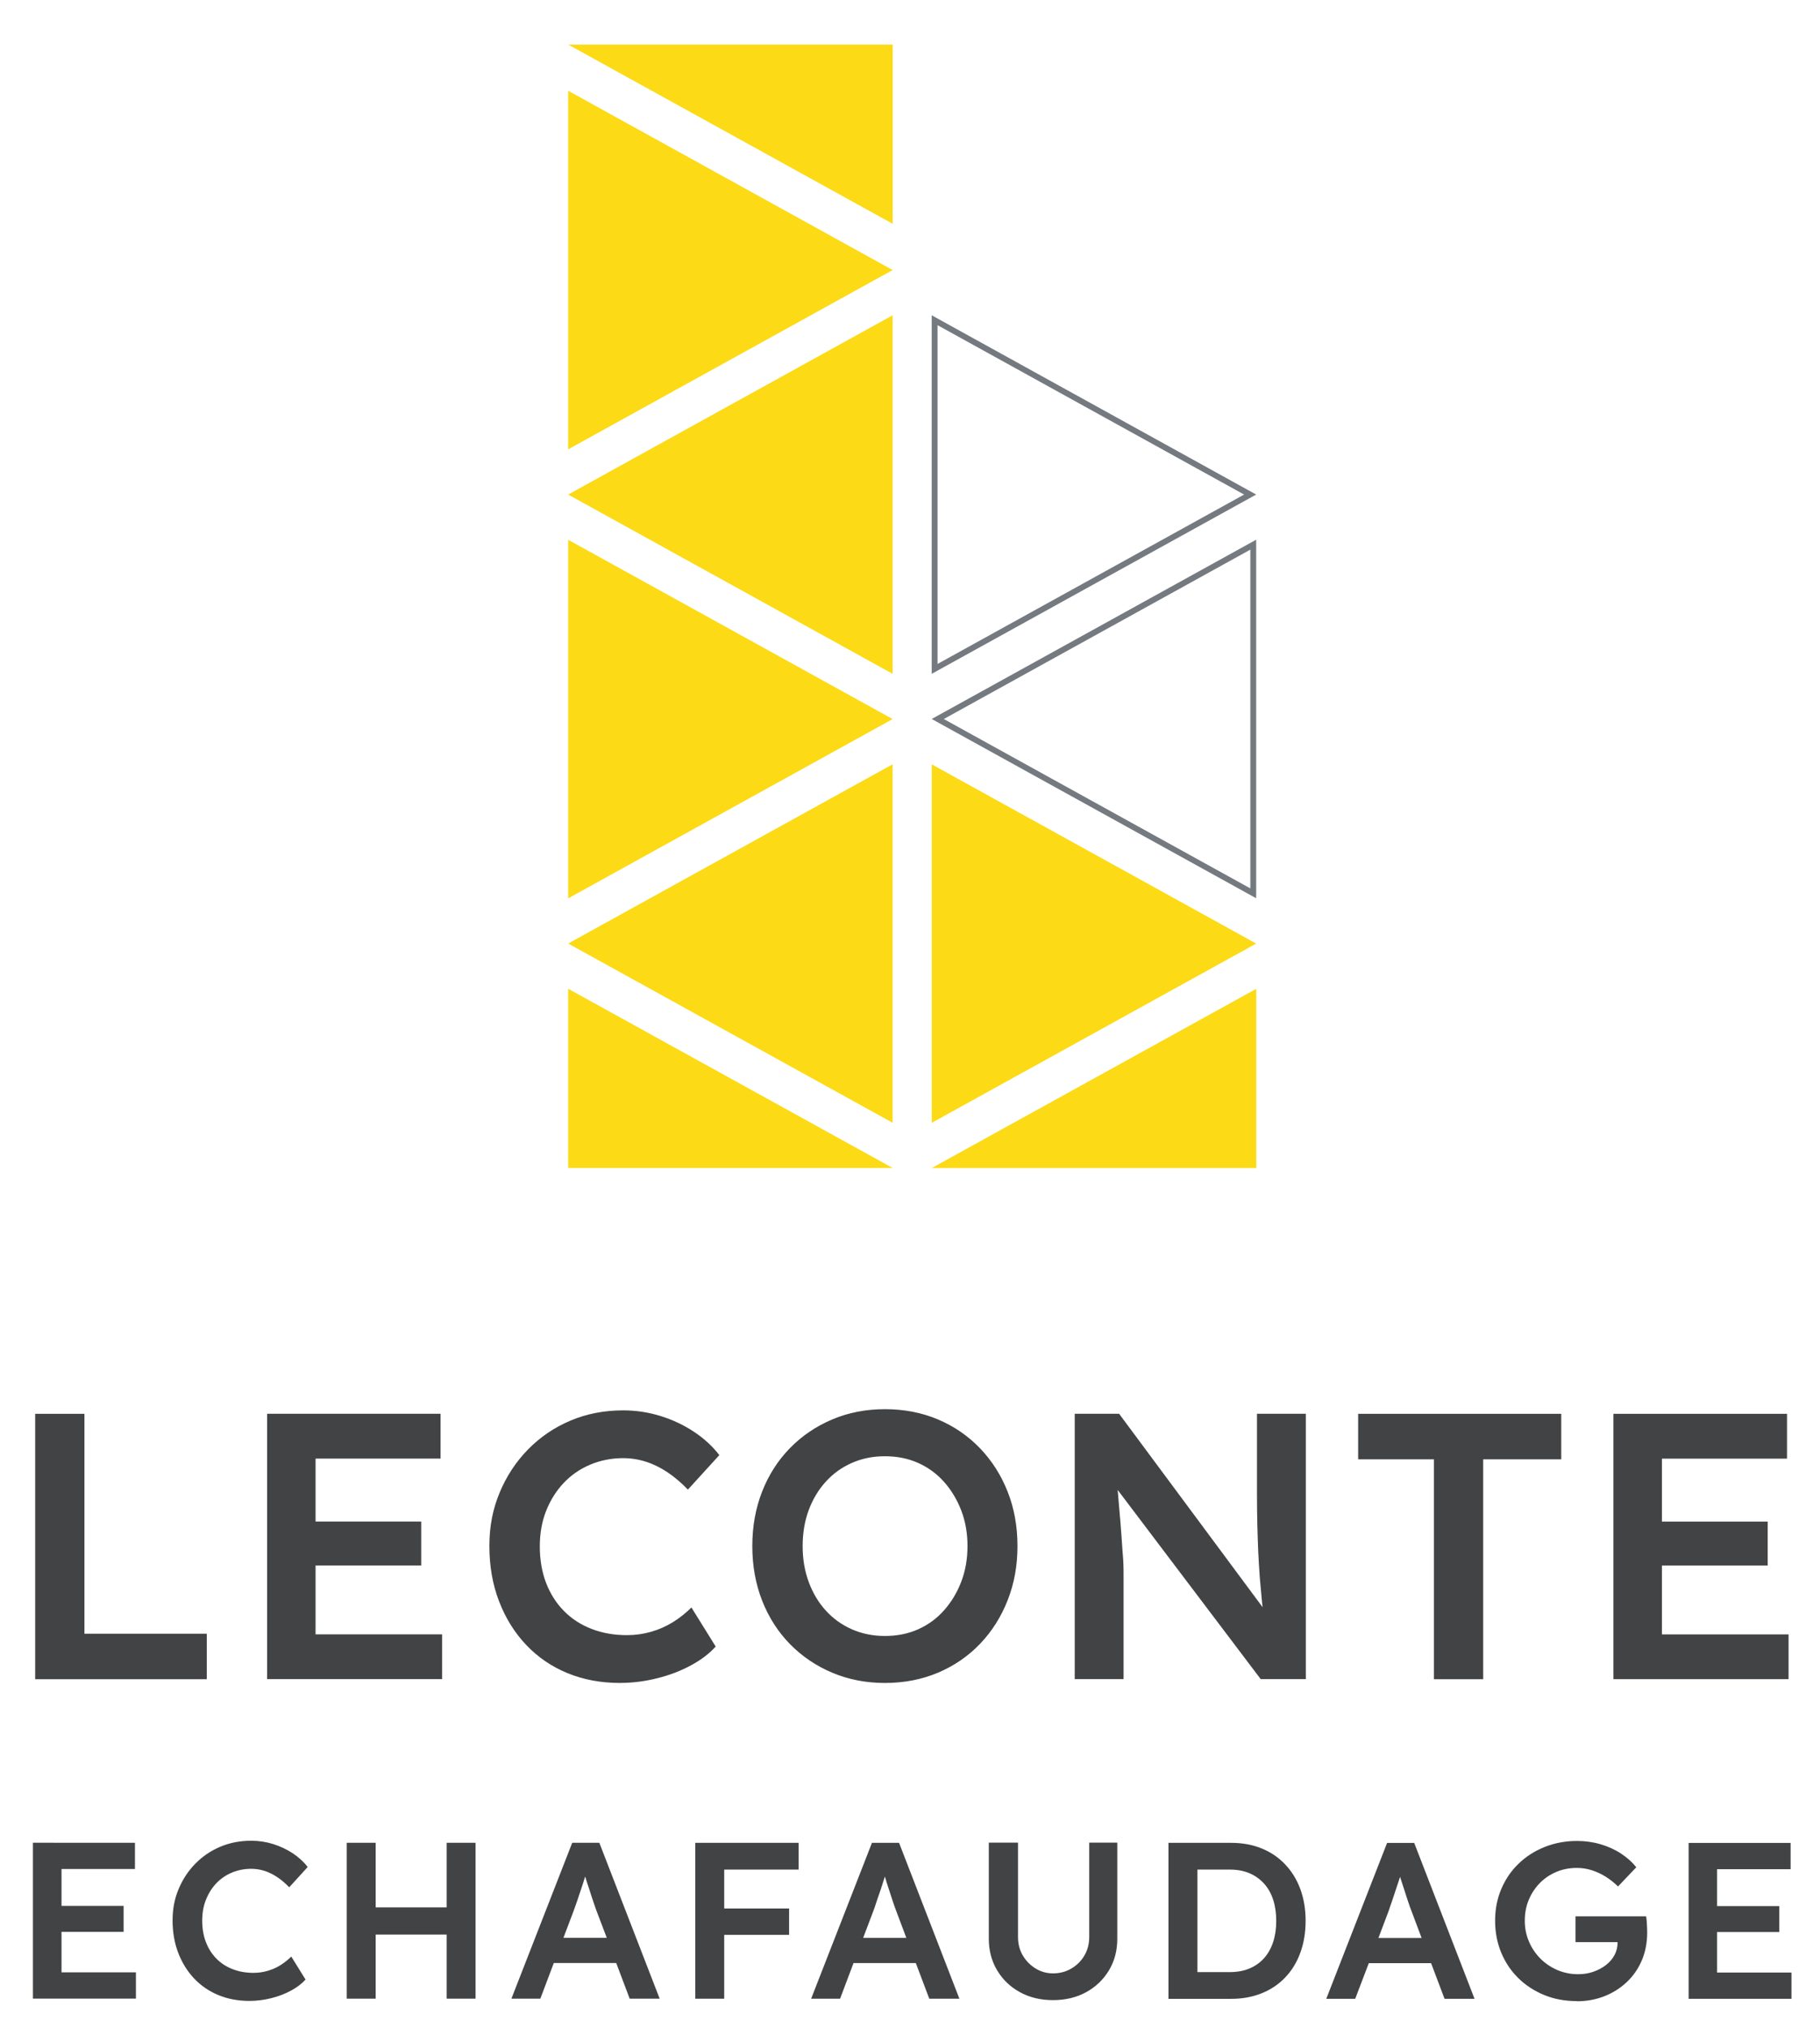 <?xml version="1.0" encoding="UTF-8"?>
<svg id="logo" xmlns="http://www.w3.org/2000/svg" width="146.03mm" height="162.61mm" viewBox="0 0 413.93 460.93">
  <defs>
    <style>
      .cls-1 {
        fill: #424344;
      }

      .cls-2 {
        fill: #747a7f;
      }

      .cls-3 {
        fill: #fcda16;
      }
    </style>
  </defs>
  <g>
    <path class="cls-2" d="M213.23,73.91l69.72,38.5-69.72,38.5v-77M211.9,71.65v81.51l73.8-40.75-73.8-40.75h0ZM284.37,124.94v76.99l-69.72-38.5,69.72-38.5M285.7,122.67l-73.8,40.75,73.8,40.75v-81.51h0Z"/>
    <path class="cls-3" d="M129.22,20.63l73.8,40.75-73.8,40.75V20.63h0ZM203.02,71.66l-73.8,40.75,73.8,40.75v-81.51h0ZM129.22,204.19l73.8-40.75-73.8-40.75v81.51h0ZM203.01,173.72l-73.79,40.74,73.79,40.74v-81.49h0ZM129.22,224.74v40.74h73.81l-73.81-40.74ZM211.91,255.21l73.79-40.74-73.79-40.74v81.49h0ZM211.91,265.49h73.81v-40.74l-73.81,40.74ZM203.03,50.88V10.13h-73.81l73.81,40.74h0Z"/>
  </g>
  <path class="cls-1" d="M8,381.67v-60.31h11.2v49.98h27.83v10.34H8ZM71.77,371.49v-15.66h24.03v-9.99h-24.03v-14.31h28.43v-10.18h-39.45v60.31h39.8v-10.18h-28.78ZM141.03,382.53c-4.37,0-8.36-.75-11.98-2.24s-6.75-3.63-9.39-6.42-4.7-6.09-6.16-9.91c-1.47-3.82-2.2-8-2.2-12.54s.78-8.41,2.33-12.15c1.55-3.73,3.71-7.01,6.46-9.82,2.76-2.81,5.97-5,9.65-6.55,3.67-1.55,7.67-2.33,11.98-2.33,2.93,0,5.77.43,8.53,1.29,2.76.86,5.28,2.05,7.58,3.58,2.3,1.52,4.22,3.29,5.77,5.3l-7.15,7.84c-1.49-1.55-3.03-2.86-4.61-3.92-1.58-1.06-3.22-1.87-4.91-2.41-1.7-.55-3.43-.82-5.21-.82-2.64,0-5.12.49-7.45,1.46-2.33.98-4.34,2.36-6.03,4.14-1.7,1.78-3.03,3.89-4.01,6.33-.98,2.44-1.46,5.16-1.46,8.14s.47,5.8,1.42,8.27,2.3,4.6,4.05,6.38,3.85,3.15,6.29,4.09c2.44.95,5.13,1.42,8.06,1.42,1.9,0,3.73-.26,5.52-.77,1.78-.52,3.43-1.25,4.96-2.2,1.52-.95,2.91-2.05,4.18-3.32l5.52,8.88c-1.38,1.55-3.22,2.96-5.52,4.22s-4.87,2.26-7.71,2.97c-2.84.72-5.67,1.08-8.49,1.08h-.02ZM201.26,382.53c-4.31,0-8.3-.78-11.98-2.33-3.68-1.55-6.88-3.72-9.61-6.5-2.73-2.79-4.84-6.08-6.33-9.87s-2.24-7.93-2.24-12.41.75-8.62,2.24-12.41,3.6-7.08,6.33-9.87,5.93-4.95,9.61-6.51c3.67-1.55,7.67-2.33,11.98-2.33s8.39.77,12.06,2.33c3.67,1.55,6.86,3.74,9.56,6.55s4.8,6.1,6.29,9.87c1.49,3.76,2.24,7.89,2.24,12.37s-.75,8.53-2.24,12.32-3.59,7.09-6.29,9.91-5.89,5-9.56,6.55c-3.68,1.55-7.7,2.33-12.06,2.33h0ZM201.26,371.85c2.76,0,5.27-.5,7.54-1.51,2.27-1.01,4.24-2.44,5.9-4.31s2.97-4.03,3.92-6.51c.95-2.47,1.42-5.17,1.42-8.1s-.47-5.63-1.42-8.1-2.26-4.64-3.92-6.5c-1.67-1.87-3.63-3.3-5.9-4.31s-4.78-1.51-7.54-1.51-5.2.5-7.5,1.51-4.28,2.43-5.95,4.27-2.96,3.99-3.88,6.46-1.38,5.2-1.38,8.19.46,5.64,1.38,8.14,2.21,4.67,3.88,6.5,3.65,3.26,5.95,4.27,4.8,1.51,7.5,1.51h0ZM285.88,321.36v18.09c0,2.48.03,4.82.08,7.03s.13,4.32.21,6.34c.11,2,.21,3.92.35,5.75.16,1.84.32,3.62.48,5.3.05.48.11.96.16,1.44l-32.63-43.96h-10.1v60.31h11.11v-23.34c0-.83,0-1.65-.03-2.56-.03-.88-.08-1.86-.19-2.96-.08-1.09-.19-2.48-.29-4.1-.11-1.65-.27-3.6-.48-5.86-.11-1.25-.21-2.64-.35-4.18l32.53,43h10.26v-60.31h-11.11,0ZM326.12,381.68v-49.98h-17.23v-10.34h46.19v10.34h-17.75v49.98h-11.21ZM377.98,371.5v-15.66h24.06v-9.99h-24.06v-14.31h28.45v-10.18h-39.48v60.31h39.83v-10.18h-28.8ZM13.99,448.32v-9.22h14.12v-5.89h-14.12v-8.39h16.7v-5.97H7.49v35.43h23.42v-5.97H13.99ZM56.72,454.8c-2.56,0-4.91-.44-7.04-1.32-2.12-.88-3.97-2.13-5.52-3.77-1.55-1.64-2.76-3.58-3.62-5.82-.86-2.24-1.29-4.7-1.29-7.37s.45-4.95,1.37-7.14c.91-2.19,2.18-4.12,3.8-5.77s3.51-2.94,5.67-3.85,4.51-1.37,7.04-1.37c1.72,0,3.39.25,5.01.76s3.1,1.21,4.45,2.1c1.35.9,2.48,1.93,3.39,3.11l-4.2,4.61c-.88-.91-1.78-1.68-2.71-2.3-.93-.62-1.89-1.1-2.88-1.42-1-.32-2.02-.48-3.06-.48-1.55,0-3.01.29-4.38.86-1.37.57-2.55,1.38-3.55,2.43s-1.78,2.29-2.35,3.72c-.58,1.43-.86,3.03-.86,4.79s.28,3.41.84,4.86c.56,1.45,1.35,2.7,2.38,3.75s2.26,1.85,3.7,2.4c1.44.56,3.01.84,4.73.84,1.11,0,2.19-.15,3.24-.46,1.05-.3,2.02-.73,2.91-1.29s1.71-1.21,2.46-1.95l3.24,5.22c-.81.91-1.89,1.74-3.24,2.48-1.35.74-2.86,1.33-4.53,1.75s-3.33.63-4.99.63h0ZM101.58,418.86v14.68h-16.14v-14.68h-6.58v35.43h6.58v-14.57h16.14v14.57h6.58v-35.43h-6.58ZM136.32,418.86h-6.18l-13.83,35.43h6.58l3.06-8.1h14.2l3.06,8.1h6.82l-13.72-35.43h0ZM128.14,440.47l2.34-6.18c.24-.67.51-1.41.8-2.26.29-.85.59-1.73.88-2.64.32-.91.59-1.78.85-2.64.03-.08.05-.16.08-.21.27.85.56,1.81.91,2.82.32,1.04.64,1.97.93,2.85s.51,1.52.67,1.94l2.4,6.31h-9.86ZM181.63,424.94v-6.07h-23.5v35.43h6.58v-14.52h14.76v-5.99h-14.76v-8.84h16.92ZM204.49,418.87h-6.18l-13.83,35.43h6.58l3.06-8.1h14.17l3.06,8.1h6.85l-13.72-35.43h0ZM196.31,440.48l2.34-6.18c.24-.67.51-1.41.77-2.26.29-.85.59-1.73.91-2.64.29-.91.59-1.78.85-2.64.03-.08.05-.16.08-.21.24.85.53,1.81.88,2.82.35,1.04.64,1.97.93,2.85.29.88.53,1.52.69,1.94l2.37,6.31h-9.83.01ZM239.47,454.62c-2.8,0-5.3-.6-7.49-1.8-2.19-1.2-3.93-2.85-5.19-4.96s-1.9-4.5-1.9-7.16v-21.88h6.64v21.42c0,1.59.36,3,1.09,4.23s1.7,2.22,2.91,2.96c1.22.74,2.53,1.11,3.95,1.11,1.55,0,2.95-.37,4.2-1.11s2.24-1.73,2.96-2.96c.72-1.23,1.09-2.64,1.09-4.23v-21.42h6.38v21.88c0,2.67-.63,5.06-1.9,7.16-1.27,2.11-3,3.76-5.19,4.96-2.19,1.2-4.71,1.8-7.54,1.8h-.01ZM265.75,454.32v-35.45h14.23c2.57,0,4.89.42,6.96,1.27,2.08.84,3.87,2.06,5.37,3.65s2.65,3.46,3.44,5.62,1.19,4.56,1.19,7.19-.4,5.04-1.19,7.22-1.93,4.05-3.42,5.62c-1.49,1.57-3.28,2.78-5.37,3.62-2.09.85-4.42,1.27-6.99,1.27h-14.23.01ZM272.33,449.21l-.51-.96h7.9c1.65,0,3.13-.27,4.43-.81s2.41-1.32,3.32-2.33c.91-1.01,1.6-2.24,2.08-3.67.47-1.43.71-3.05.71-4.84s-.24-3.4-.71-4.84c-.48-1.43-1.17-2.66-2.1-3.67s-2.03-1.79-3.32-2.33c-1.28-.54-2.75-.81-4.41-.81h-8.05l.66-.86v25.12h0ZM321.65,418.89h-6.18l-13.83,35.43h6.58l3.09-8.1h14.17l3.06,8.1h6.82l-13.72-35.43h0ZM313.5,440.5l2.34-6.18c.21-.67.48-1.41.77-2.26.29-.85.59-1.73.88-2.64.32-.91.59-1.78.88-2.64.03-.05.05-.13.05-.19.29.85.56,1.79.91,2.8.32,1.04.64,1.97.93,2.85.29.88.51,1.52.69,1.94l2.37,6.31h-9.83.01ZM358.57,454.84c-2.67,0-5.13-.46-7.39-1.39-2.26-.93-4.23-2.22-5.9-3.87-1.67-1.65-2.96-3.59-3.87-5.8s-1.37-4.62-1.37-7.22.46-4.95,1.39-7.16c.93-2.21,2.23-4.14,3.93-5.77,1.69-1.64,3.67-2.91,5.95-3.82s4.73-1.37,7.37-1.37c1.85,0,3.65.25,5.37.76s3.28,1.22,4.66,2.13,2.53,1.94,3.44,3.09l-4.15,4.36c-.95-.91-1.92-1.67-2.91-2.28s-2.03-1.08-3.11-1.42c-1.08-.34-2.19-.51-3.34-.51-1.69,0-3.25.3-4.68.91-1.44.61-2.68,1.45-3.75,2.53-1.06,1.08-1.9,2.35-2.51,3.8-.61,1.45-.91,3.04-.91,4.76s.31,3.22.94,4.71c.62,1.48,1.5,2.78,2.61,3.9,1.11,1.11,2.41,1.98,3.87,2.61,1.47.62,3.03.94,4.69.94,1.25,0,2.41-.18,3.49-.56,1.08-.37,2.04-.89,2.88-1.54.85-.66,1.5-1.43,1.95-2.3.46-.88.68-1.82.68-2.84v-1.11l.91,1.06h-10.48v-5.87h16.05c.07.37.12.78.15,1.24.03.45.06.89.07,1.32s.03.78.03,1.09c0,2.33-.41,4.45-1.22,6.36-.81,1.91-1.95,3.55-3.42,4.94-1.47,1.38-3.17,2.46-5.11,3.22-1.94.76-4.04,1.14-6.3,1.14v-.04ZM390.52,448.36v-9.22h14.15v-5.89h-14.15v-8.39h16.73v-5.97h-23.2v35.43h23.39v-5.97h-16.92,0Z"/>
</svg>
